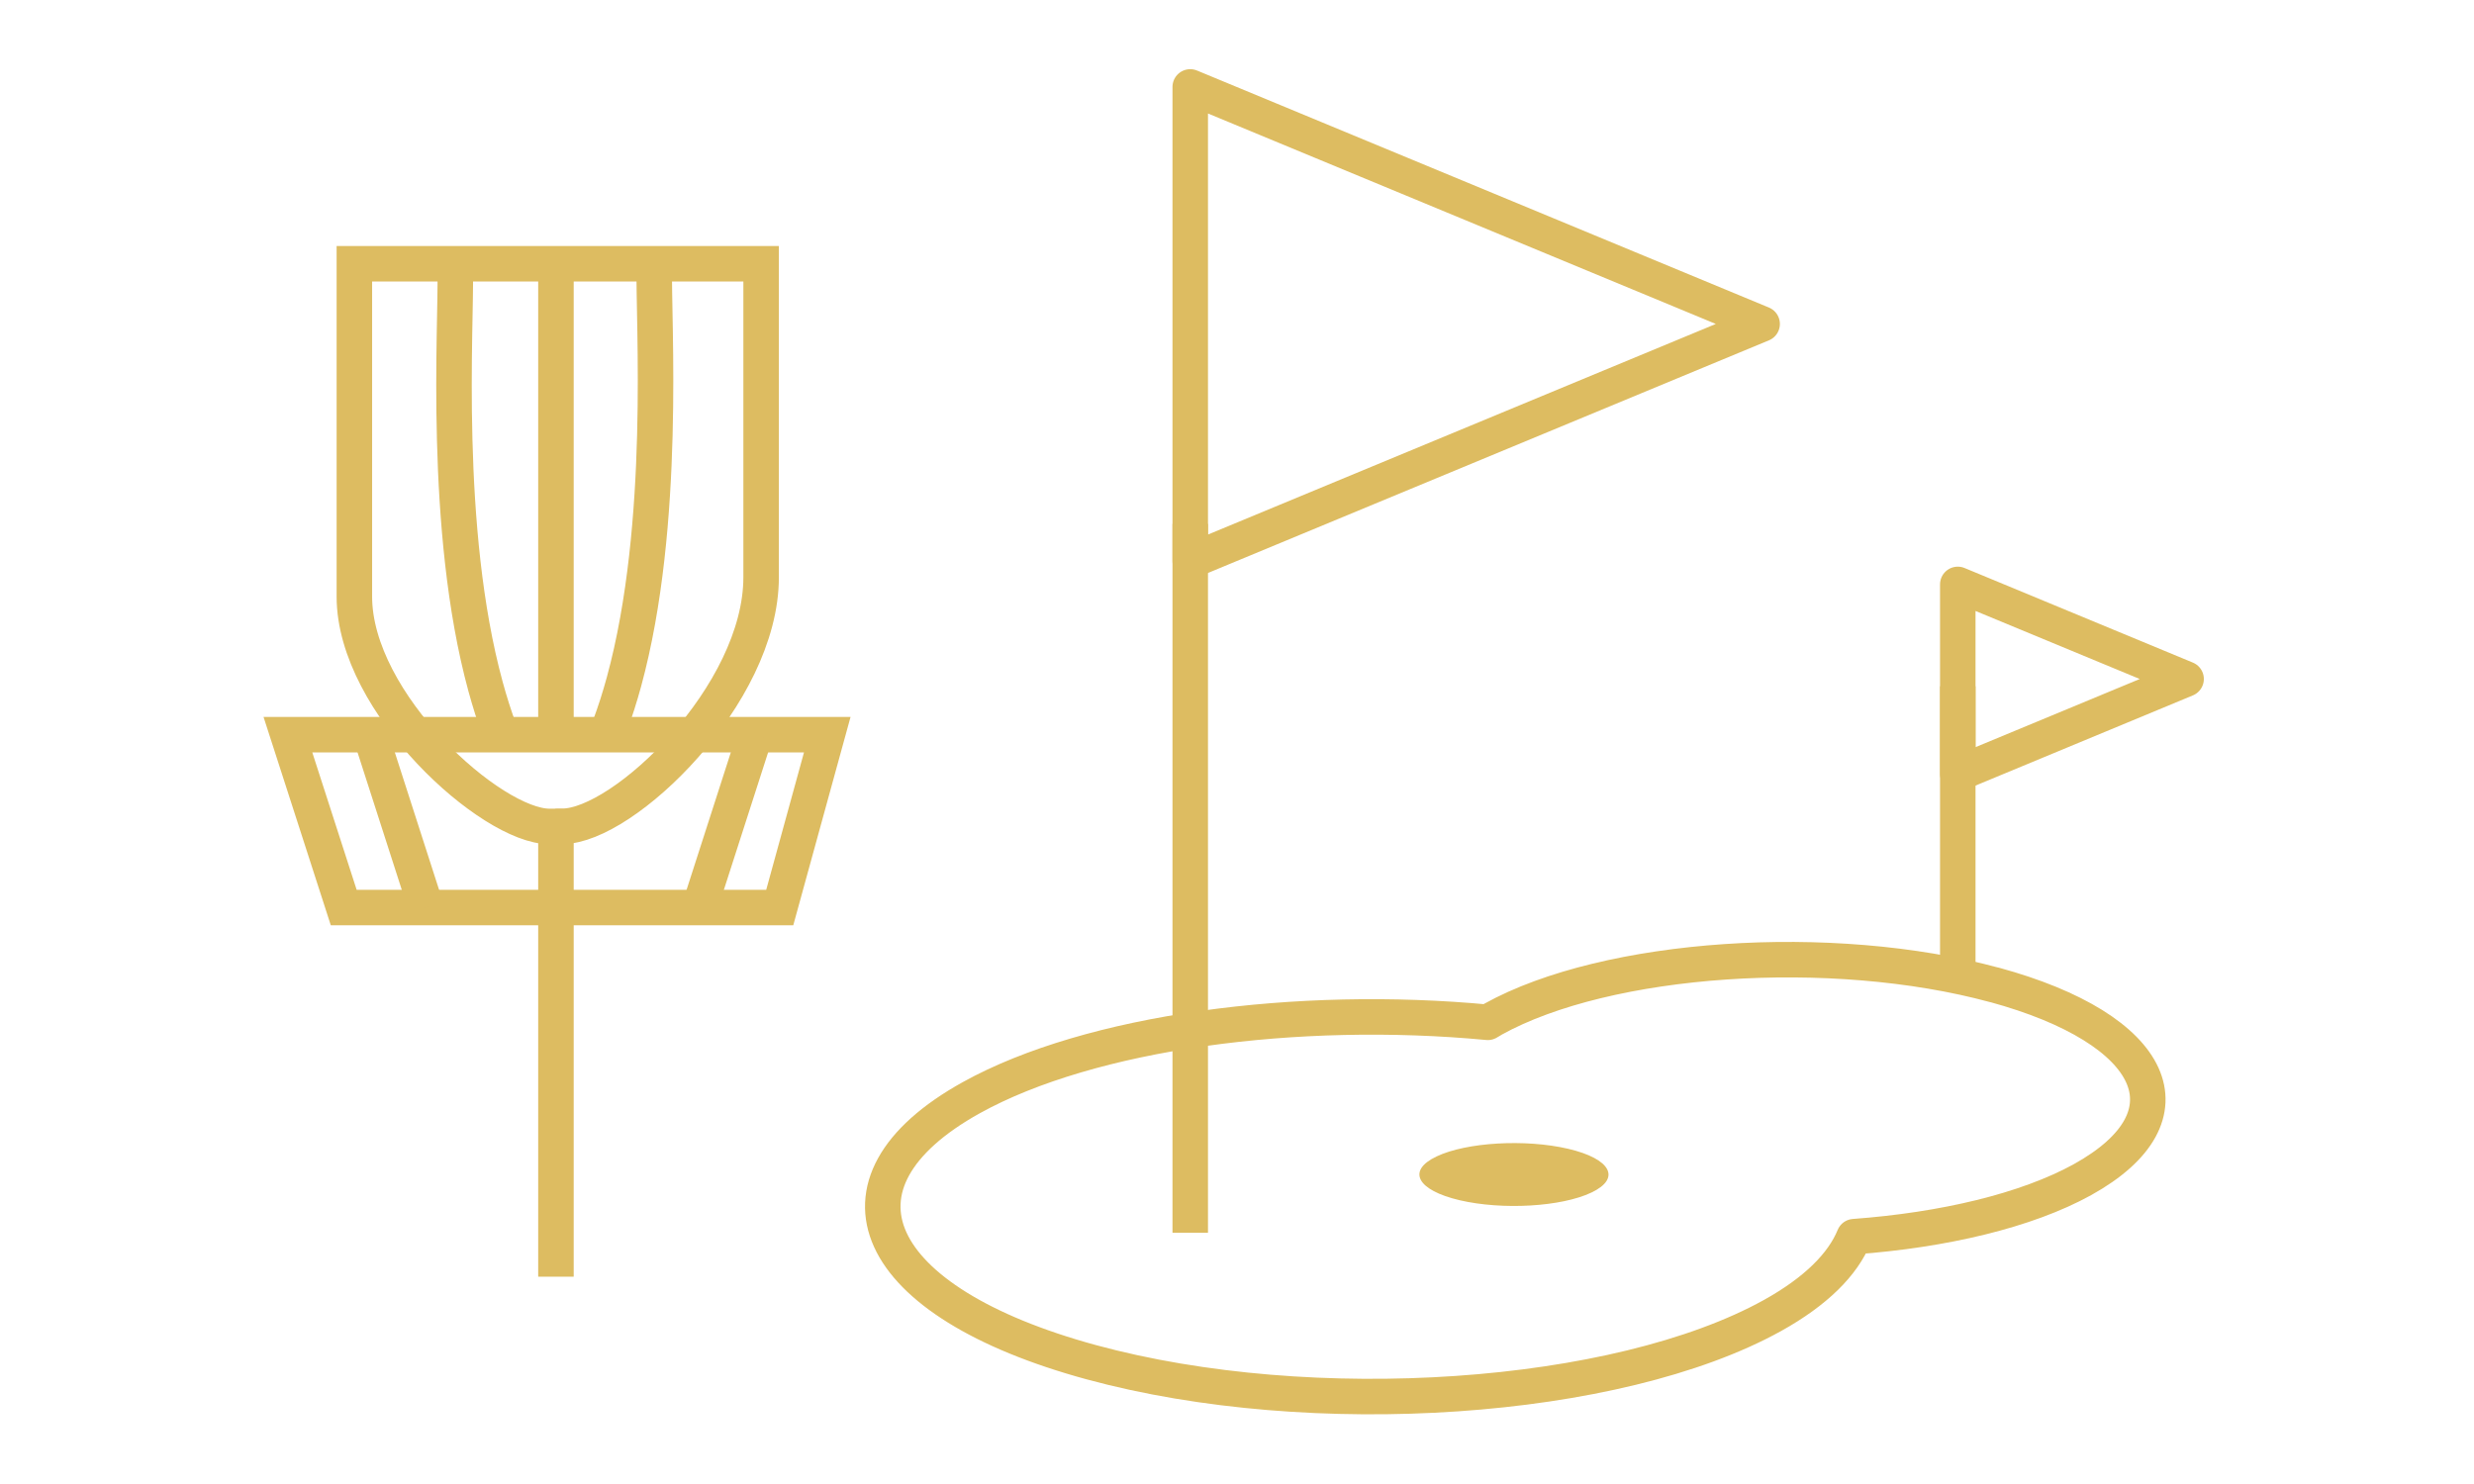 <?xml version="1.0" encoding="UTF-8"?> <svg xmlns="http://www.w3.org/2000/svg" id="Layer_1" viewBox="0 0 158.2 94.9"><defs><style>.cls-1,.cls-2{stroke-linejoin:round;}.cls-1,.cls-2,.cls-3{fill:none;stroke:#ddbc61;}.cls-1,.cls-3{stroke-width:2.27px;}.cls-2{stroke-width:2.27px;}.cls-3{stroke-miterlimit:10;}.cls-4{fill:#ddbc61;stroke-width:0px;}</style></defs><path id="Path_1536-2" class="cls-1" d="m76.11,5.56v30.33l36.57-15.17-36.57-15.16Z"></path><line id="Line_130" class="cls-1" x1="76.11" y1="33.51" x2="76.11" y2="78.85"></line><path class="cls-4" d="m93.34,76.77c-2.73-.64-3.4-1.89-1.48-2.8,1.91-.91,5.68-1.13,8.42-.49,2.73.64,3.4,1.89,1.48,2.8h0c-1.92.91-5.68,1.13-8.42.49h0Z"></path><path class="cls-1" d="m127.54,63c-10.42-2.83-24.78-1.85-32.07,2.19-.12.07-.21.14-.33.2-12.16-1.15-25.42.6-33.03,4.82-9.91,5.5-6.47,13.07,7.67,16.92h0c14.14,3.85,33.64,2.51,43.55-2.98,0,0,0,0,0,0,2.81-1.56,4.51-3.29,5.23-5.05,5.7-.42,11.01-1.66,14.61-3.65,0,0,0,0,0,0,7.3-4.05,4.77-9.62-5.65-12.46Z"></path><path class="cls-3" d="m35.96,52.86h-.83c-3.7,0-12.47-7.86-12.47-14.7v-21.29h26.01v20.05c0,7.52-8.8,15.93-12.7,15.93Z"></path><polygon class="cls-3" points="49.86 58.05 21.98 58.05 18.41 46.99 52.9 46.99 49.86 58.05"></polygon><line class="cls-3" x1="35.55" y1="52.86" x2="35.55" y2="81.66"></line><line class="cls-3" x1="35.55" y1="17.66" x2="35.55" y2="46.46"></line><path class="cls-3" d="m41.84,17.02c-.08,3.49.82,16.47-1.94,26.59-.26.95-.56,1.91-.92,2.87"></path><path class="cls-3" d="m29.11,17.33c.08,3.49-.82,16.47,1.94,26.59.26.95.56,1.91.92,2.87"></path><line class="cls-3" x1="23.69" y1="46.99" x2="27.25" y2="58.05"></line><line class="cls-3" x1="48.29" y1="46.99" x2="44.73" y2="58.05"></line><g id="Group_1603"><path id="Path_1536-2-2" class="cls-2" d="m125.19,37.38v12.11l14.6-6.06-14.6-6.05Z"></path><line id="Line_130-2" class="cls-2" x1="125.19" y1="43.9" x2="125.19" y2="62.5"></line></g></svg> 
